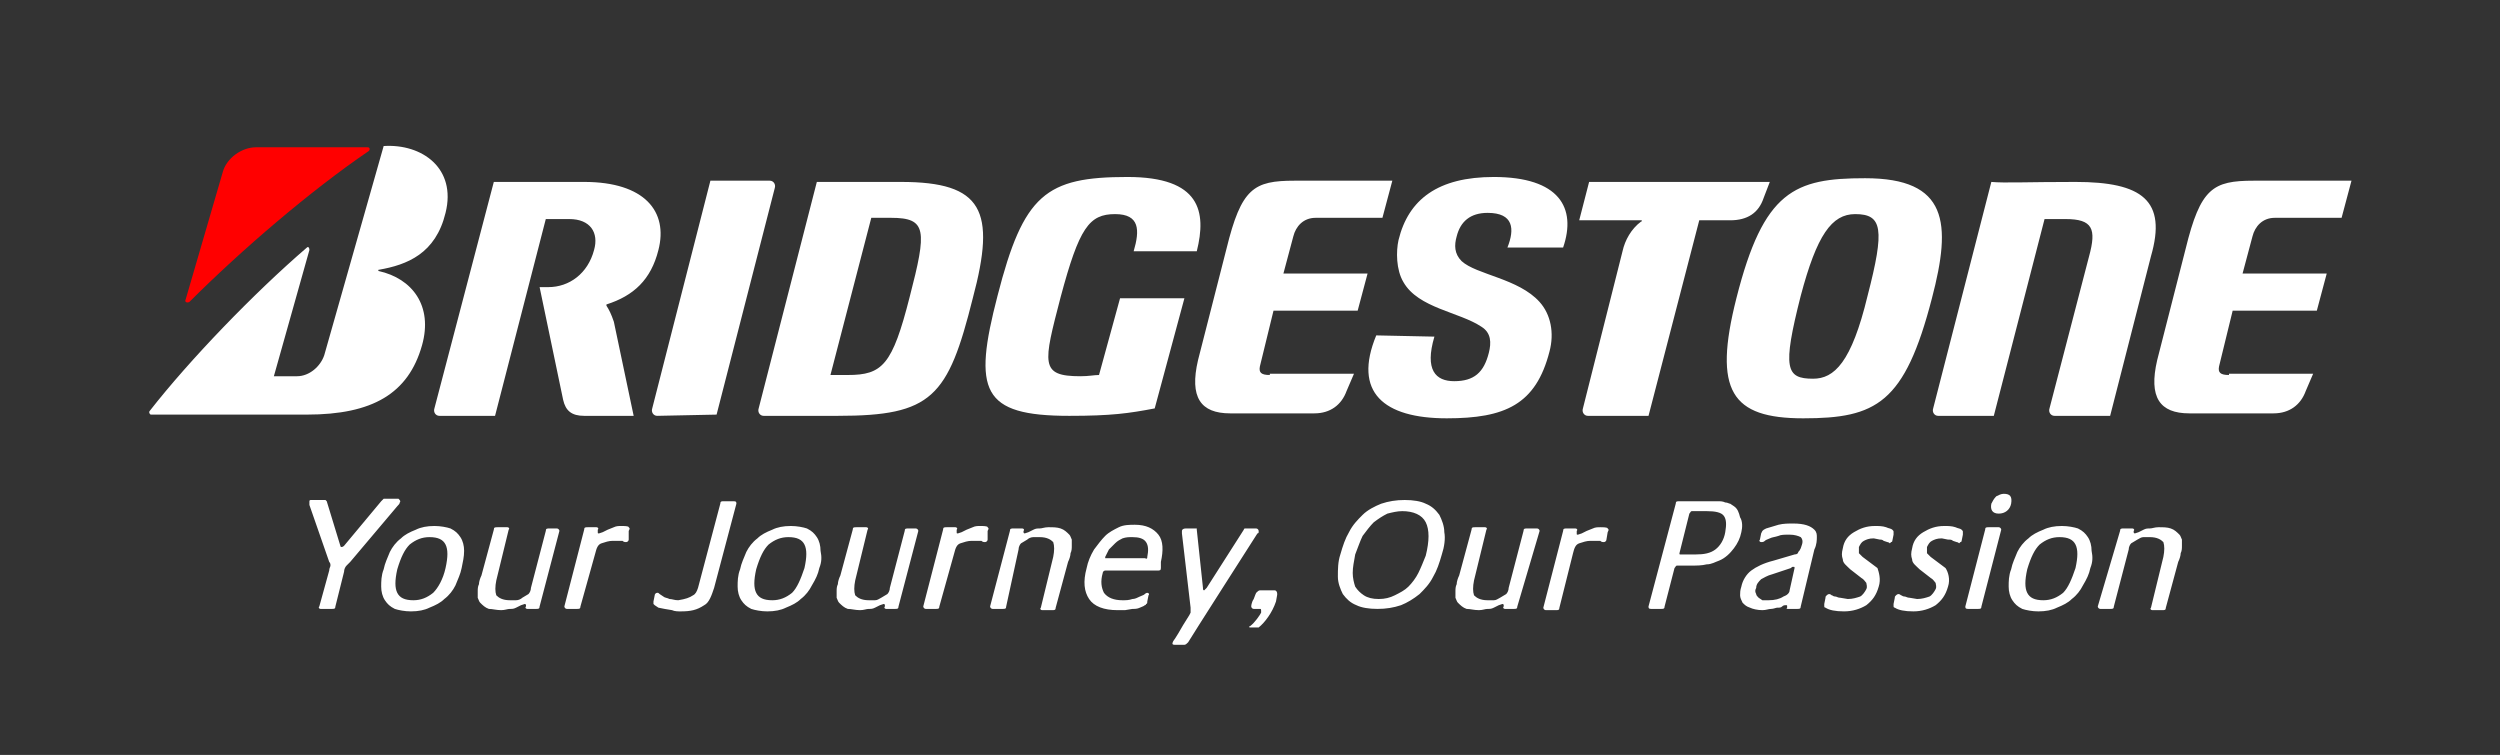 <?xml version="1.0" encoding="utf-8"?>
<!-- Generator: Adobe Illustrator 28.0.0, SVG Export Plug-In . SVG Version: 6.00 Build 0)  -->
<svg version="1.1" id="Layer_1" xmlns="http://www.w3.org/2000/svg" xmlns:xlink="http://www.w3.org/1999/xlink" x="0px" y="0px"
	 viewBox="0 0 202 61" style="enable-background:new 0 0 202 61;" xml:space="preserve">
<rect x="0" y="0" width="202" height="61" fill="#333333" stroke="none"/>
<style type="text/css">
	.st0{fill:#FFFFFF;}
	.st1{fill:#FF0000;}
</style>
<g>
	<g>
		<path class="st0" d="M32.3,40.6c0,0.1-0.1,0.2-0.2,0.3l-3.8,4.5L28,45.7c-0.1,0.1-0.2,0.3-0.2,0.5L27.1,49c0,0.2-0.1,0.2-0.3,0.2
			h-0.9c-0.1,0-0.2-0.1-0.1-0.2l0.8-2.9c0-0.2,0.1-0.3,0.1-0.4c0-0.1,0-0.2-0.1-0.3L25,40.8v-0.3c0,0,0-0.1,0.1-0.1h1.2l0.1,0.1
			l1.1,3.6c0,0.1,0.1,0.1,0.1,0.1s0.1,0,0.2-0.1l3-3.6l0.2-0.2h1.2C32.3,40.4,32.4,40.5,32.3,40.6z M37.3,45.9
			c-0.1,0.5-0.3,0.9-0.5,1.4c-0.2,0.4-0.5,0.8-0.9,1.1c-0.3,0.3-0.7,0.5-1.2,0.7c-0.4,0.2-0.9,0.3-1.5,0.3c-0.5,0-1-0.1-1.3-0.2
			c-0.4-0.2-0.6-0.4-0.8-0.7c-0.2-0.3-0.3-0.7-0.3-1.1c0-0.4,0-0.9,0.2-1.4c0.1-0.5,0.3-0.9,0.5-1.4c0.2-0.4,0.5-0.8,0.9-1.1
			c0.3-0.3,0.7-0.5,1.2-0.7c0.4-0.2,0.9-0.3,1.5-0.3c0.5,0,1,0.1,1.3,0.2c0.4,0.2,0.6,0.4,0.8,0.7s0.3,0.7,0.3,1.1
			C37.5,45,37.4,45.4,37.3,45.9z M36,45.9c0.2-0.9,0.2-1.5,0-1.9s-0.6-0.6-1.3-0.6c-0.6,0-1.1,0.2-1.6,0.6c-0.4,0.4-0.7,1-1,2
			c-0.2,0.9-0.2,1.5,0,1.9s0.6,0.6,1.3,0.6c0.6,0,1.1-0.2,1.6-0.6C35.4,47.5,35.8,46.8,36,45.9z M168.9,45.9
			c-0.1,0.5-0.3,0.9-0.6,1.4c-0.2,0.4-0.5,0.8-0.9,1.1c-0.3,0.3-0.7,0.5-1.2,0.7c-0.4,0.2-0.9,0.3-1.5,0.3c-0.5,0-1-0.1-1.3-0.2
			c-0.4-0.2-0.6-0.4-0.8-0.7s-0.3-0.7-0.3-1.1c0-0.4,0-0.9,0.2-1.4c0.1-0.5,0.3-0.9,0.5-1.4c0.2-0.4,0.5-0.8,0.9-1.1
			c0.3-0.3,0.7-0.5,1.2-0.7c0.4-0.2,0.9-0.3,1.5-0.3c0.5,0,1,0.1,1.3,0.2c0.4,0.2,0.6,0.4,0.8,0.7s0.3,0.7,0.3,1.1
			C169.1,45,169.1,45.4,168.9,45.9L168.9,45.9z M167.7,45.9c0.2-0.9,0.2-1.5,0-1.9s-0.6-0.6-1.3-0.6c-0.6,0-1.1,0.2-1.6,0.6
			c-0.4,0.4-0.7,1-1,2c-0.2,0.9-0.2,1.5,0,1.9s0.6,0.6,1.3,0.6c0.6,0,1.1-0.2,1.6-0.6C167.1,47.5,167.4,46.8,167.7,45.9z M66.2,45.9
			c-0.1,0.5-0.3,0.9-0.6,1.4c-0.2,0.4-0.5,0.8-0.9,1.1c-0.3,0.3-0.7,0.5-1.2,0.7c-0.4,0.2-0.9,0.3-1.5,0.3c-0.5,0-1-0.1-1.3-0.2
			c-0.4-0.2-0.6-0.4-0.8-0.7s-0.3-0.7-0.3-1.1c0-0.4,0-0.9,0.2-1.4c0.1-0.5,0.3-0.9,0.5-1.4c0.2-0.4,0.5-0.8,0.9-1.1
			c0.3-0.3,0.7-0.5,1.2-0.7c0.4-0.2,0.9-0.3,1.5-0.3c0.5,0,1,0.1,1.3,0.2c0.4,0.2,0.6,0.4,0.8,0.7c0.2,0.3,0.3,0.7,0.3,1.1
			C66.4,45,66.4,45.4,66.2,45.9L66.2,45.9z M65,45.9c0.2-0.9,0.2-1.5,0-1.9s-0.6-0.6-1.3-0.6c-0.6,0-1.1,0.2-1.6,0.6
			c-0.4,0.4-0.7,1-1,2c-0.2,0.9-0.2,1.5,0,1.9s0.6,0.6,1.3,0.6c0.6,0,1.1-0.2,1.6-0.6C64.4,47.5,64.7,46.8,65,45.9z M43.6,49
			c0,0.2-0.1,0.2-0.3,0.2h-0.7c-0.1,0-0.2-0.1-0.1-0.2v-0.1c0,0,0-0.1-0.1-0.1l-0.3,0.1l-0.4,0.2c-0.2,0.1-0.3,0.1-0.5,0.1
			s-0.4,0.1-0.7,0.1c-0.4,0-0.7-0.1-1-0.1c-0.3-0.1-0.5-0.3-0.7-0.5c-0.1-0.1-0.1-0.2-0.2-0.4v-0.5c0-0.2,0-0.4,0.1-0.6
			c0-0.2,0.1-0.5,0.2-0.7l1-3.7c0-0.2,0.1-0.2,0.3-0.2H41c0.1,0,0.2,0.1,0.1,0.2l-1,4.1c-0.1,0.5-0.1,0.9,0,1.2
			c0.2,0.2,0.5,0.4,1.1,0.4h0.5c0.2,0,0.4-0.1,0.5-0.2l0.5-0.3c0.1-0.1,0.2-0.3,0.2-0.5l1.2-4.6c0-0.2,0.1-0.2,0.3-0.2H45
			c0.1,0,0.2,0.1,0.2,0.2C45.2,42.9,43.6,49,43.6,49z M122.6,49c0,0.2-0.1,0.2-0.3,0.2h-0.7c-0.1,0-0.2-0.1-0.1-0.2v-0.1
			c0,0,0-0.1-0.1-0.1l-0.3,0.1l-0.4,0.2c-0.2,0.1-0.3,0.1-0.5,0.1s-0.4,0.1-0.7,0.1c-0.4,0-0.7-0.1-1-0.1c-0.3-0.1-0.5-0.3-0.7-0.5
			c-0.1-0.1-0.1-0.2-0.2-0.4v-0.5c0-0.2,0-0.4,0.1-0.6c0-0.2,0.1-0.5,0.2-0.7l1-3.7c0-0.2,0.1-0.2,0.3-0.2h0.8
			c0.1,0,0.2,0.1,0.1,0.2l-1,4.1c-0.1,0.5-0.1,0.9,0,1.2c0.2,0.2,0.5,0.4,1.1,0.4h0.5c0.2,0,0.3-0.1,0.5-0.2l0.5-0.3
			c0.1-0.1,0.2-0.3,0.2-0.5l1.2-4.6c0-0.2,0.1-0.2,0.3-0.2h0.8c0.1,0,0.2,0.1,0.2,0.2L122.6,49z M72.6,49c0,0.2-0.1,0.2-0.3,0.2
			h-0.7c-0.1,0-0.2-0.1-0.1-0.2v-0.1c0,0,0-0.1-0.1-0.1l-0.3,0.1l-0.4,0.2c-0.2,0.1-0.3,0.1-0.5,0.1s-0.4,0.1-0.7,0.1
			c-0.4,0-0.7-0.1-1-0.1c-0.3-0.1-0.5-0.3-0.7-0.5c-0.1-0.1-0.1-0.2-0.2-0.4v-0.5c0-0.2,0-0.4,0.1-0.6c0-0.2,0.1-0.5,0.2-0.7l1-3.7
			c0-0.2,0.1-0.2,0.3-0.2H70c0.1,0,0.2,0.1,0.1,0.2l-1,4.1c-0.1,0.5-0.1,0.9,0,1.2c0.2,0.2,0.5,0.4,1.1,0.4h0.5
			c0.2,0,0.3-0.1,0.5-0.2l0.5-0.3c0.1-0.1,0.2-0.3,0.2-0.5l1.2-4.6c0-0.2,0.1-0.2,0.3-0.2H74c0.1,0,0.2,0.1,0.2,0.2L72.6,49z
			 M81.6,42.9c0-0.2,0.1-0.2,0.3-0.2h0.7c0.1,0,0.2,0.1,0.1,0.2V43c0,0,0,0.1,0.1,0.1l0.3-0.1l0.4-0.2c0.2-0.1,0.3-0.1,0.5-0.1
			s0.4-0.1,0.7-0.1c0.4,0,0.7,0,1,0.1s0.5,0.3,0.7,0.5c0.1,0.1,0.1,0.2,0.2,0.4v0.5c0,0.2,0,0.4-0.1,0.6c0,0.2-0.1,0.5-0.2,0.7
			l-1,3.7c0,0.2-0.1,0.2-0.3,0.2h-0.8c-0.1,0-0.2-0.1-0.1-0.2l1-4.1c0.1-0.5,0.1-0.9,0-1.2c-0.2-0.2-0.5-0.4-1.1-0.4h-0.5
			c-0.2,0-0.4,0.1-0.5,0.2l-0.5,0.3c-0.1,0.1-0.2,0.3-0.2,0.5l-1,4.6c0,0.2-0.1,0.2-0.3,0.2h-0.8c-0.1,0-0.2-0.1-0.2-0.2
			C80,49,81.6,42.9,81.6,42.9z M171.3,42.9c0-0.2,0.1-0.2,0.3-0.2h0.7c0.1,0,0.2,0.1,0.1,0.2V43c0,0,0,0.1,0.1,0.1l0.3-0.1l0.4-0.2
			c0.2-0.1,0.3-0.1,0.5-0.1s0.4-0.1,0.7-0.1c0.4,0,0.7,0,1,0.1s0.5,0.3,0.7,0.5c0.1,0.1,0.1,0.2,0.2,0.4v0.5c0,0.2,0,0.4-0.1,0.6
			c0,0.2-0.1,0.5-0.2,0.7l-1,3.7c0,0.2-0.1,0.2-0.3,0.2h-0.8c-0.1,0-0.2-0.1-0.1-0.2l1-4.1c0.1-0.5,0.1-0.9,0-1.2
			c-0.2-0.2-0.5-0.4-1.1-0.4h-0.5c-0.2,0-0.3,0.1-0.5,0.2l-0.5,0.3c-0.1,0.1-0.2,0.3-0.2,0.5l-1.2,4.6c0,0.2-0.1,0.2-0.3,0.2h-0.8
			c-0.1,0-0.2-0.1-0.2-0.2L171.3,42.9L171.3,42.9z M50.8,43.6c0,0.1-0.1,0.2-0.2,0.2s-0.2,0-0.3-0.1h-0.8c-0.3,0-0.6,0.1-0.9,0.2
			c-0.3,0.1-0.4,0.4-0.5,0.8L46.9,49c0,0.2-0.1,0.2-0.3,0.2h-0.8c-0.1,0-0.2-0.1-0.2-0.2l1.6-6.2c0-0.2,0.1-0.2,0.3-0.2h0.7
			c0.1,0,0.2,0.1,0.1,0.2V43c0,0.1,0,0.1,0.1,0.1l0.3-0.1l0.4-0.2l0.5-0.2c0.2-0.1,0.4-0.1,0.6-0.1c0.2,0,0.6,0,0.6,0.1
			c0.1,0.1,0.1,0.1,0,0.3C50.8,42.9,50.8,43.6,50.8,43.6z M129.8,43.6c0,0.1-0.1,0.2-0.2,0.2s-0.2,0-0.3-0.1h-0.8
			c-0.3,0-0.6,0.1-0.9,0.2c-0.3,0.1-0.4,0.4-0.5,0.8l-1.1,4.4c0,0.2-0.1,0.2-0.3,0.2h-0.8c-0.1,0-0.2-0.1-0.2-0.2l1.6-6.2
			c0-0.2,0.1-0.2,0.3-0.2h0.7c0.1,0,0.2,0.1,0.1,0.2v0.2c0,0.1,0,0.1,0.1,0.1l0.3-0.1l0.4-0.2l0.5-0.2c0.2-0.1,0.4-0.1,0.6-0.1
			c0.2,0,0.6,0,0.6,0.1c0.1,0.1,0.1,0.1,0,0.3L129.8,43.6z M79.8,43.6c0,0.1-0.1,0.2-0.2,0.2s-0.2,0-0.3-0.1h-0.8
			c-0.3,0-0.6,0.1-0.9,0.2c-0.3,0.1-0.4,0.4-0.5,0.8L75.9,49c0,0.2-0.1,0.2-0.3,0.2h-0.8c-0.1,0-0.2-0.1-0.2-0.2l1.6-6.2
			c0-0.2,0.1-0.2,0.3-0.2h0.7c0.1,0,0.2,0.1,0.1,0.2V43c0,0.1,0,0.1,0.1,0.1l0.3-0.1l0.4-0.2l0.5-0.2c0.2-0.1,0.4-0.1,0.6-0.1
			s0.6,0,0.6,0.1c0.1,0.1,0.1,0.1,0,0.3C79.8,42.9,79.8,43.6,79.8,43.6z M93.8,45.9c0,0.2-0.1,0.2-0.3,0.2h-4.2
			c-0.1,0-0.2,0.1-0.2,0.2c-0.2,0.7-0.1,1.2,0.1,1.6c0.3,0.4,0.8,0.6,1.5,0.6c0.3,0,0.5,0,0.8-0.1c0.2,0,0.4-0.1,0.6-0.2
			c0.2-0.1,0.3-0.1,0.4-0.2c0.1-0.1,0.2-0.1,0.2-0.1c0.1,0,0.2,0.1,0.1,0.2l-0.1,0.5c0,0.1,0,0.2-0.1,0.2c0,0,0,0.1-0.1,0.1
			c-0.1,0.1-0.2,0.1-0.4,0.2s-0.4,0.1-0.6,0.1l-0.6,0.1h-0.6c-1.1,0-1.9-0.3-2.3-0.9c-0.4-0.6-0.5-1.4-0.2-2.5
			c0.1-0.5,0.3-1,0.6-1.5c0.3-0.4,0.6-0.8,0.9-1.1s0.7-0.5,1.1-0.7s0.9-0.2,1.3-0.2c0.9,0,1.5,0.3,1.9,0.8s0.4,1.3,0.2,2.2
			C93.8,45.4,93.8,45.9,93.8,45.9z M92.7,45c0.1-0.5,0.1-0.9-0.1-1.2s-0.6-0.4-1.1-0.4c-0.3,0-0.5,0-0.8,0.1
			c-0.2,0.1-0.4,0.2-0.6,0.4l-0.5,0.5L89.3,45v0.1h3.2C92.7,45.2,92.7,45.1,92.7,45z M116.5,44.8c-0.2,0.7-0.4,1.3-0.7,1.8
			c-0.3,0.6-0.7,1-1.1,1.4c-0.5,0.4-1,0.7-1.5,0.9c-0.6,0.2-1.2,0.3-1.9,0.3s-1.3-0.1-1.7-0.3c-0.5-0.2-0.8-0.5-1.1-0.9
			c-0.2-0.4-0.4-0.9-0.4-1.4c0-0.6,0-1.2,0.2-1.8c0.2-0.7,0.4-1.3,0.7-1.8c0.3-0.6,0.7-1,1.1-1.4s1-0.7,1.5-0.9
			c0.6-0.2,1.2-0.3,1.9-0.3s1.3,0.1,1.7,0.3c0.5,0.2,0.8,0.5,1.1,0.9c0.2,0.4,0.4,0.9,0.4,1.4C116.8,43.5,116.7,44.2,116.5,44.8z
			 M115.2,44.9c0.3-1.2,0.3-2.1,0-2.7c-0.3-0.6-1-0.9-1.9-0.9c-0.4,0-0.8,0.1-1.2,0.2c-0.4,0.2-0.7,0.4-1.1,0.7
			c-0.3,0.3-0.6,0.7-0.9,1.1c-0.2,0.4-0.4,1-0.6,1.5c-0.1,0.6-0.2,1-0.2,1.5c0,0.4,0.1,0.8,0.2,1.1c0.2,0.3,0.4,0.5,0.7,0.7
			c0.3,0.2,0.7,0.3,1.2,0.3s0.9-0.1,1.3-0.3s0.8-0.4,1.1-0.7c0.3-0.3,0.6-0.7,0.8-1.1C114.8,45.9,115,45.4,115.2,44.9z M140.7,43
			c-0.1,0.5-0.3,0.9-0.6,1.3s-0.7,0.8-1.2,1c-0.3,0.1-0.6,0.3-1,0.3c-0.4,0.1-0.8,0.1-1.3,0.1h-1.1c-0.1,0-0.1,0.1-0.2,0.2l-0.8,3.1
			c0,0.2-0.1,0.2-0.3,0.2h-0.8c-0.2,0-0.2-0.1-0.2-0.2l2.2-8.3c0-0.2,0.1-0.2,0.3-0.2h3.1c0.2,0,0.4,0,0.6,0.1
			c0.2,0,0.3,0.1,0.4,0.1l0.3,0.2c0.3,0.2,0.4,0.5,0.5,0.9C140.8,42.1,140.8,42.6,140.7,43z M139.4,43c0.1-0.6,0.1-1-0.1-1.3
			c-0.2-0.3-0.7-0.4-1.4-0.4h-1.2c-0.1,0-0.1,0.1-0.2,0.2l-0.8,3.2c0,0.1,0,0.1,0.1,0.1h1.2c0.7,0,1.2-0.1,1.6-0.4
			C139,44.1,139.3,43.6,139.4,43L139.4,43z M145.5,49c0,0.2-0.1,0.2-0.3,0.2h-0.7c-0.1,0-0.2,0-0.1-0.1V49c0-0.1,0-0.1-0.1-0.1
			s-0.2,0-0.3,0.1s-0.2,0.1-0.4,0.1c-0.1,0-0.3,0.1-0.5,0.1s-0.4,0.1-0.7,0.1c-0.4,0-0.8-0.1-1-0.2c-0.3-0.1-0.4-0.2-0.6-0.4
			c-0.1-0.2-0.2-0.4-0.2-0.6c0-0.2,0-0.4,0.1-0.7c0.1-0.5,0.4-1,0.8-1.3c0.4-0.3,1-0.6,1.8-0.8l1.7-0.5c0.2,0,0.3-0.1,0.3-0.2
			c0.1-0.1,0.1-0.1,0.2-0.3l0.1-0.3c0.1-0.3,0-0.5-0.1-0.6c-0.2-0.1-0.5-0.2-0.9-0.2s-0.7,0-0.9,0.1c-0.3,0.1-0.5,0.1-0.7,0.2
			c-0.2,0.1-0.3,0.1-0.4,0.2c-0.1,0.1-0.2,0.1-0.3,0.1s-0.2-0.1-0.1-0.2l0.1-0.5l0.1-0.2c0.1-0.1,0.1-0.1,0.3-0.2l1-0.3
			c0.4-0.1,0.8-0.1,1.2-0.1c0.9,0,1.4,0.2,1.7,0.5c0.2,0.2,0.2,0.4,0.2,0.6c0,0.2,0,0.6-0.2,1L145.5,49L145.5,49z M145,45.9
			c0-0.1,0-0.1-0.1-0.1s-0.1,0-0.2,0.1l-1.5,0.5c-0.4,0.1-0.7,0.3-0.9,0.4c-0.2,0.2-0.4,0.4-0.4,0.7c-0.1,0.2-0.1,0.3,0,0.5
			c0,0.1,0.1,0.2,0.2,0.3l0.3,0.2h0.5c0.5,0,0.9-0.1,1.2-0.3c0.3-0.1,0.5-0.3,0.5-0.5C144.6,47.7,145,45.9,145,45.9z M151.8,47.4
			c-0.2,0.7-0.5,1.1-1,1.5c-0.5,0.3-1.1,0.5-1.8,0.5s-1.2-0.1-1.5-0.3c-0.1,0-0.1-0.1-0.1-0.1v-0.2l0.1-0.5c0-0.1,0-0.1,0.1-0.2
			c0,0,0.1-0.1,0.2-0.1s0.2,0.1,0.2,0.1c0.1,0,0.1,0.1,0.3,0.1c0.1,0,0.2,0.1,0.4,0.1l0.6,0.1c0.4,0,0.7-0.1,1-0.2
			c0.2-0.1,0.4-0.4,0.5-0.6c0.1-0.2,0-0.4,0-0.5c-0.1-0.1-0.2-0.3-0.4-0.4l-0.9-0.7c-0.3-0.3-0.6-0.5-0.6-0.8
			c-0.1-0.3-0.1-0.5,0-0.9c0.1-0.6,0.4-1,0.9-1.3s1-0.5,1.7-0.5c0.3,0,0.6,0,0.9,0.1c0.2,0.1,0.4,0.1,0.5,0.2
			c0.1,0.1,0.1,0.1,0.1,0.2v0.2l-0.1,0.5c0,0,0,0.1-0.1,0.1l-0.1,0.1c0,0-0.1-0.1-0.2-0.1l-0.3-0.1c-0.1-0.1-0.2-0.1-0.3-0.1
			l-0.5-0.1c-0.4,0-0.6,0.1-0.8,0.2c-0.2,0.1-0.3,0.3-0.4,0.5v0.5l0.3,0.3l1.2,0.9C151.8,46.2,152,46.8,151.8,47.4L151.8,47.4z
			 M157.4,47.4c-0.2,0.7-0.5,1.1-1,1.5c-0.5,0.3-1.1,0.5-1.8,0.5s-1.2-0.1-1.5-0.3c-0.1,0-0.1-0.1-0.1-0.1v-0.2l0.1-0.5
			c0-0.1,0-0.1,0.1-0.2c0,0,0.1-0.1,0.2-0.1s0.2,0.1,0.2,0.1c0.1,0,0.1,0.1,0.3,0.1c0.1,0,0.2,0.1,0.4,0.1l0.6,0.1
			c0.4,0,0.7-0.1,1-0.2c0.2-0.1,0.4-0.4,0.5-0.6c0.1-0.2,0-0.4,0-0.5c-0.1-0.1-0.2-0.3-0.4-0.4l-0.9-0.7c-0.3-0.3-0.6-0.5-0.6-0.8
			c-0.1-0.3-0.1-0.5,0-0.9c0.1-0.6,0.4-1,0.9-1.3s1-0.5,1.7-0.5c0.3,0,0.6,0,0.9,0.1c0.2,0.1,0.4,0.1,0.5,0.2
			c0.1,0.1,0.1,0.1,0.1,0.2v0.2l-0.1,0.5c0,0,0,0.1-0.1,0.1l-0.1,0.1c0,0-0.1-0.1-0.2-0.1l-0.3-0.1c-0.1-0.1-0.2-0.1-0.4-0.1
			l-0.5-0.1c-0.4,0-0.6,0.1-0.8,0.2c-0.2,0.1-0.3,0.3-0.4,0.5v0.5L156,45l1.2,0.9C157.4,46.2,157.6,46.8,157.4,47.4L157.4,47.4z
			 M160.1,49c0,0.2-0.1,0.2-0.3,0.2H159c-0.2,0-0.2-0.1-0.2-0.2l1.6-6.2c0-0.2,0.1-0.2,0.3-0.2h0.8c0.1,0,0.2,0.1,0.2,0.2L160.1,49z
			 M162.5,40.7c-0.1,0.5-0.5,0.8-1,0.8s-0.7-0.3-0.6-0.8c0.1-0.2,0.2-0.4,0.4-0.6c0.2-0.1,0.4-0.2,0.6-0.2
			C162.4,39.9,162.6,40.1,162.5,40.7z M94.8,51.8c0.1-0.1,0.7-1.1,0.8-1.3l0.5-0.8l0.1-0.2v-0.4l-0.7-6v-0.2c0-0.1,0.1-0.2,0.3-0.2
			h0.9v0.1l0.5,4.7c0,0.1,0,0.2,0.1,0.2l0.2-0.2l3-4.7c0-0.1,0.1-0.1,0.1-0.1h0.9c0.1,0,0.2,0.1,0.2,0.2V43c0,0,0,0.1-0.1,0.1
			c0,0-5.5,8.6-5.6,8.8c-0.1,0.1-0.2,0.2-0.3,0.2h-0.8C94.7,52.1,94.7,52,94.8,51.8z M101.8,49.2h-0.5c-0.1,0-0.2-0.1-0.2-0.2
			c0,0,0-0.3,0.2-0.6c0.1-0.3,0.2-0.5,0.2-0.5c0.1-0.1,0.2-0.2,0.3-0.2h1.2c0.1,0,0.2,0.1,0.2,0.3c0,0,0,0.1-0.1,0.6
			c-0.3,0.9-0.9,1.7-1.4,2.1H101c-0.1,0-0.1-0.1,0-0.1c0.4-0.3,0.8-0.9,0.9-1.1C101.9,49.2,101.9,49.2,101.8,49.2z M56,48.1
			c0.2-0.1,0.3-0.3,0.4-0.6l1.8-6.8c0-0.2,0.1-0.2,0.3-0.2h0.8c0.2,0,0.2,0.1,0.2,0.2l-1.8,6.8c-0.2,0.6-0.4,1.2-0.8,1.4
			c-0.6,0.4-1.1,0.5-1.9,0.5c-0.2,0-0.5,0-0.7-0.1l-0.6-0.1l-0.5-0.1l-0.3-0.2l-0.1-0.1v-0.2l0.1-0.5c0-0.1,0.1-0.2,0.2-0.2
			s0.1,0,0.2,0.1l0.3,0.2c0.1,0.1,0.3,0.1,0.5,0.2c0.2,0,0.4,0.1,0.7,0.1C55.4,48.4,55.7,48.3,56,48.1z"/>
	</g>
	<g>
		<path class="st0" d="M90.5,24.1l-1.7,6.2c-0.4,0-0.8,0.1-1.5,0.1c-3.3,0-3-1-1.6-6.4c1.5-5.6,2.3-6.7,4.4-6.7c2,0,2,1.3,1.5,3h5.1
			c0.8-3.2,0.3-6-5.6-6c-6.6,0-8.4,1.4-10.5,9.6c-2,7.7-1.3,9.7,5.8,9.7c3.4,0,4.8-0.2,6.9-0.6l2.4-8.9H90.5L90.5,24.1z M102.6,30.3
			c-0.7,0-0.9-0.2-0.8-0.7l1.1-4.5h6.8l0.8-3h-6.8l0.8-3c0.2-0.8,0.8-1.5,1.8-1.5h5.4l0.8-3h-7.9c-3.3,0-4.3,0.6-5.5,5.5l-2.3,9
			c-0.7,3,0.2,4.3,2.6,4.3h6.8c1.3,0,2.2-0.7,2.6-1.8l0.6-1.4h-6.8V30.3z M180.1,30.3c-0.7,0-0.9-0.2-0.8-0.7l1.1-4.5h6.8l0.8-3
			h-6.8l0.8-3c0.2-0.8,0.8-1.5,1.8-1.5h5.4l0.8-3h-7.9c-3.3,0-4.3,0.6-5.5,5.5l-2.3,9c-0.7,3,0.2,4.3,2.6,4.3h6.8
			c1.3,0,2.2-0.7,2.6-1.8l0.6-1.4h-6.8L180.1,30.3z M72.8,14.7H66L61.3,33c-0.1,0.3,0.1,0.6,0.4,0.6h6c7.6,0,8.9-1.5,10.9-9.5
			C80.5,17,79.4,14.7,72.8,14.7z M68.5,30.3h-1.4l3.3-12.7H72c2.9,0,2.9,1,1.5,6.4C72.1,29.5,71.3,30.3,68.5,30.3z M167.7,14.7
			c-3.9,0-5.7,0.1-6.8,0L156.2,33c-0.1,0.3,0.1,0.6,0.4,0.6h4.5l4.1-15.9h1.7c2.2,0,2.5,0.8,1.9,3L165.6,33
			c-0.1,0.3,0.1,0.6,0.4,0.6h4.5l3.3-12.9C175.1,16.2,173.1,14.7,167.7,14.7L167.7,14.7z M128.4,14.7l-0.8,3.1h5
			c0.1,0,0.1,0.1,0,0.1c-0.8,0.6-1.3,1.5-1.5,2.4L127.9,33c-0.1,0.3,0.1,0.6,0.4,0.6h4.9l4.1-15.8h2.5c1.4,0,2.3-0.6,2.7-1.8
			l0.5-1.3L128.4,14.7L128.4,14.7z M57.9,33.5l4.7-18.3c0.1-0.3-0.1-0.6-0.4-0.6h-4.8L52.7,33c-0.1,0.3,0.1,0.6,0.4,0.6L57.9,33.5
			L57.9,33.5z M150.7,14.4c-5.7,0-8.2,1-10.4,9.7c-1.9,7.5-0.4,9.7,5.4,9.7c5.9,0,8.2-1.2,10.4-9.7C157.7,18,157.4,14.4,150.7,14.4z
			 M146.5,30.6c-2.2,0-2.5-0.8-1-6.7c1.3-4.9,2.5-6.6,4.4-6.6c2.2,0,2.4,1.2,1,6.6C149.6,29.3,148.2,30.6,146.5,30.6z"/>
		<path class="st1" d="M15,24.2l3-10.3c0.3-1.1,1.5-2,2.7-2h9c0.2,0,0.2,0.2,0.1,0.3c-4.7,3.2-10.3,8-14.5,12.2
			C15.1,24.5,14.9,24.4,15,24.2z"/>
		<path class="st0" d="M22.1,30.5L25,20.2c0-0.2-0.1-0.3-0.2-0.2c-4.3,3.7-9.5,9.1-12.7,13.2c-0.1,0.1,0,0.3,0.1,0.3h12.6
			c5.3,0,8.2-1.7,9.3-5.6c0.9-3.2-0.8-5.4-3.5-6c0,0-0.1-0.1,0-0.1c2.3-0.4,4.6-1.3,5.4-4.6c0.9-3.6-1.9-5.6-5-5.4l-4.8,16.9
			c-0.3,0.9-1.2,1.7-2.2,1.7h-1.9V30.5z M49.6,26c-0.2-0.6-0.4-1-0.6-1.3v-0.1c2.2-0.7,3.6-2,4.2-4.4c0.8-3.1-1.1-5.5-6-5.5h-7.3
			L35.1,33c-0.1,0.3,0.1,0.6,0.4,0.6H40l4.1-15.9H46c1.7,0,2.4,1.1,2,2.5c-0.5,1.9-2,3-3.7,3h-0.7l1.9,9.1c0.2,0.9,0.7,1.3,1.7,1.3
			h4C51.2,33.6,49.6,26,49.6,26z M111.2,27.1c-1.9,4.6,0.6,6.7,5.7,6.7c4.7,0,7.2-1.1,8.3-5.4c0.4-1.5,0.1-3-0.8-4
			c-1.7-1.9-5.1-2.2-6.3-3.3c-0.6-0.6-0.6-1.3-0.4-2c0.3-1.2,1.1-1.9,2.5-1.9c2.1,0,2.2,1.3,1.6,2.8h4.5c1.1-3.2-0.3-5.7-5.6-5.7
			c-4.5,0-6.9,1.8-7.7,5.1c-0.2,0.9-0.2,2.4,0.4,3.4c1.2,2.1,4.5,2.4,6.3,3.6c0.8,0.5,0.8,1.3,0.6,2.1c-0.4,1.6-1.2,2.3-2.8,2.3
			c-1.5,0-2.4-0.9-1.6-3.6L111.2,27.1L111.2,27.1z"/>
	</g>
</g>
</svg>
